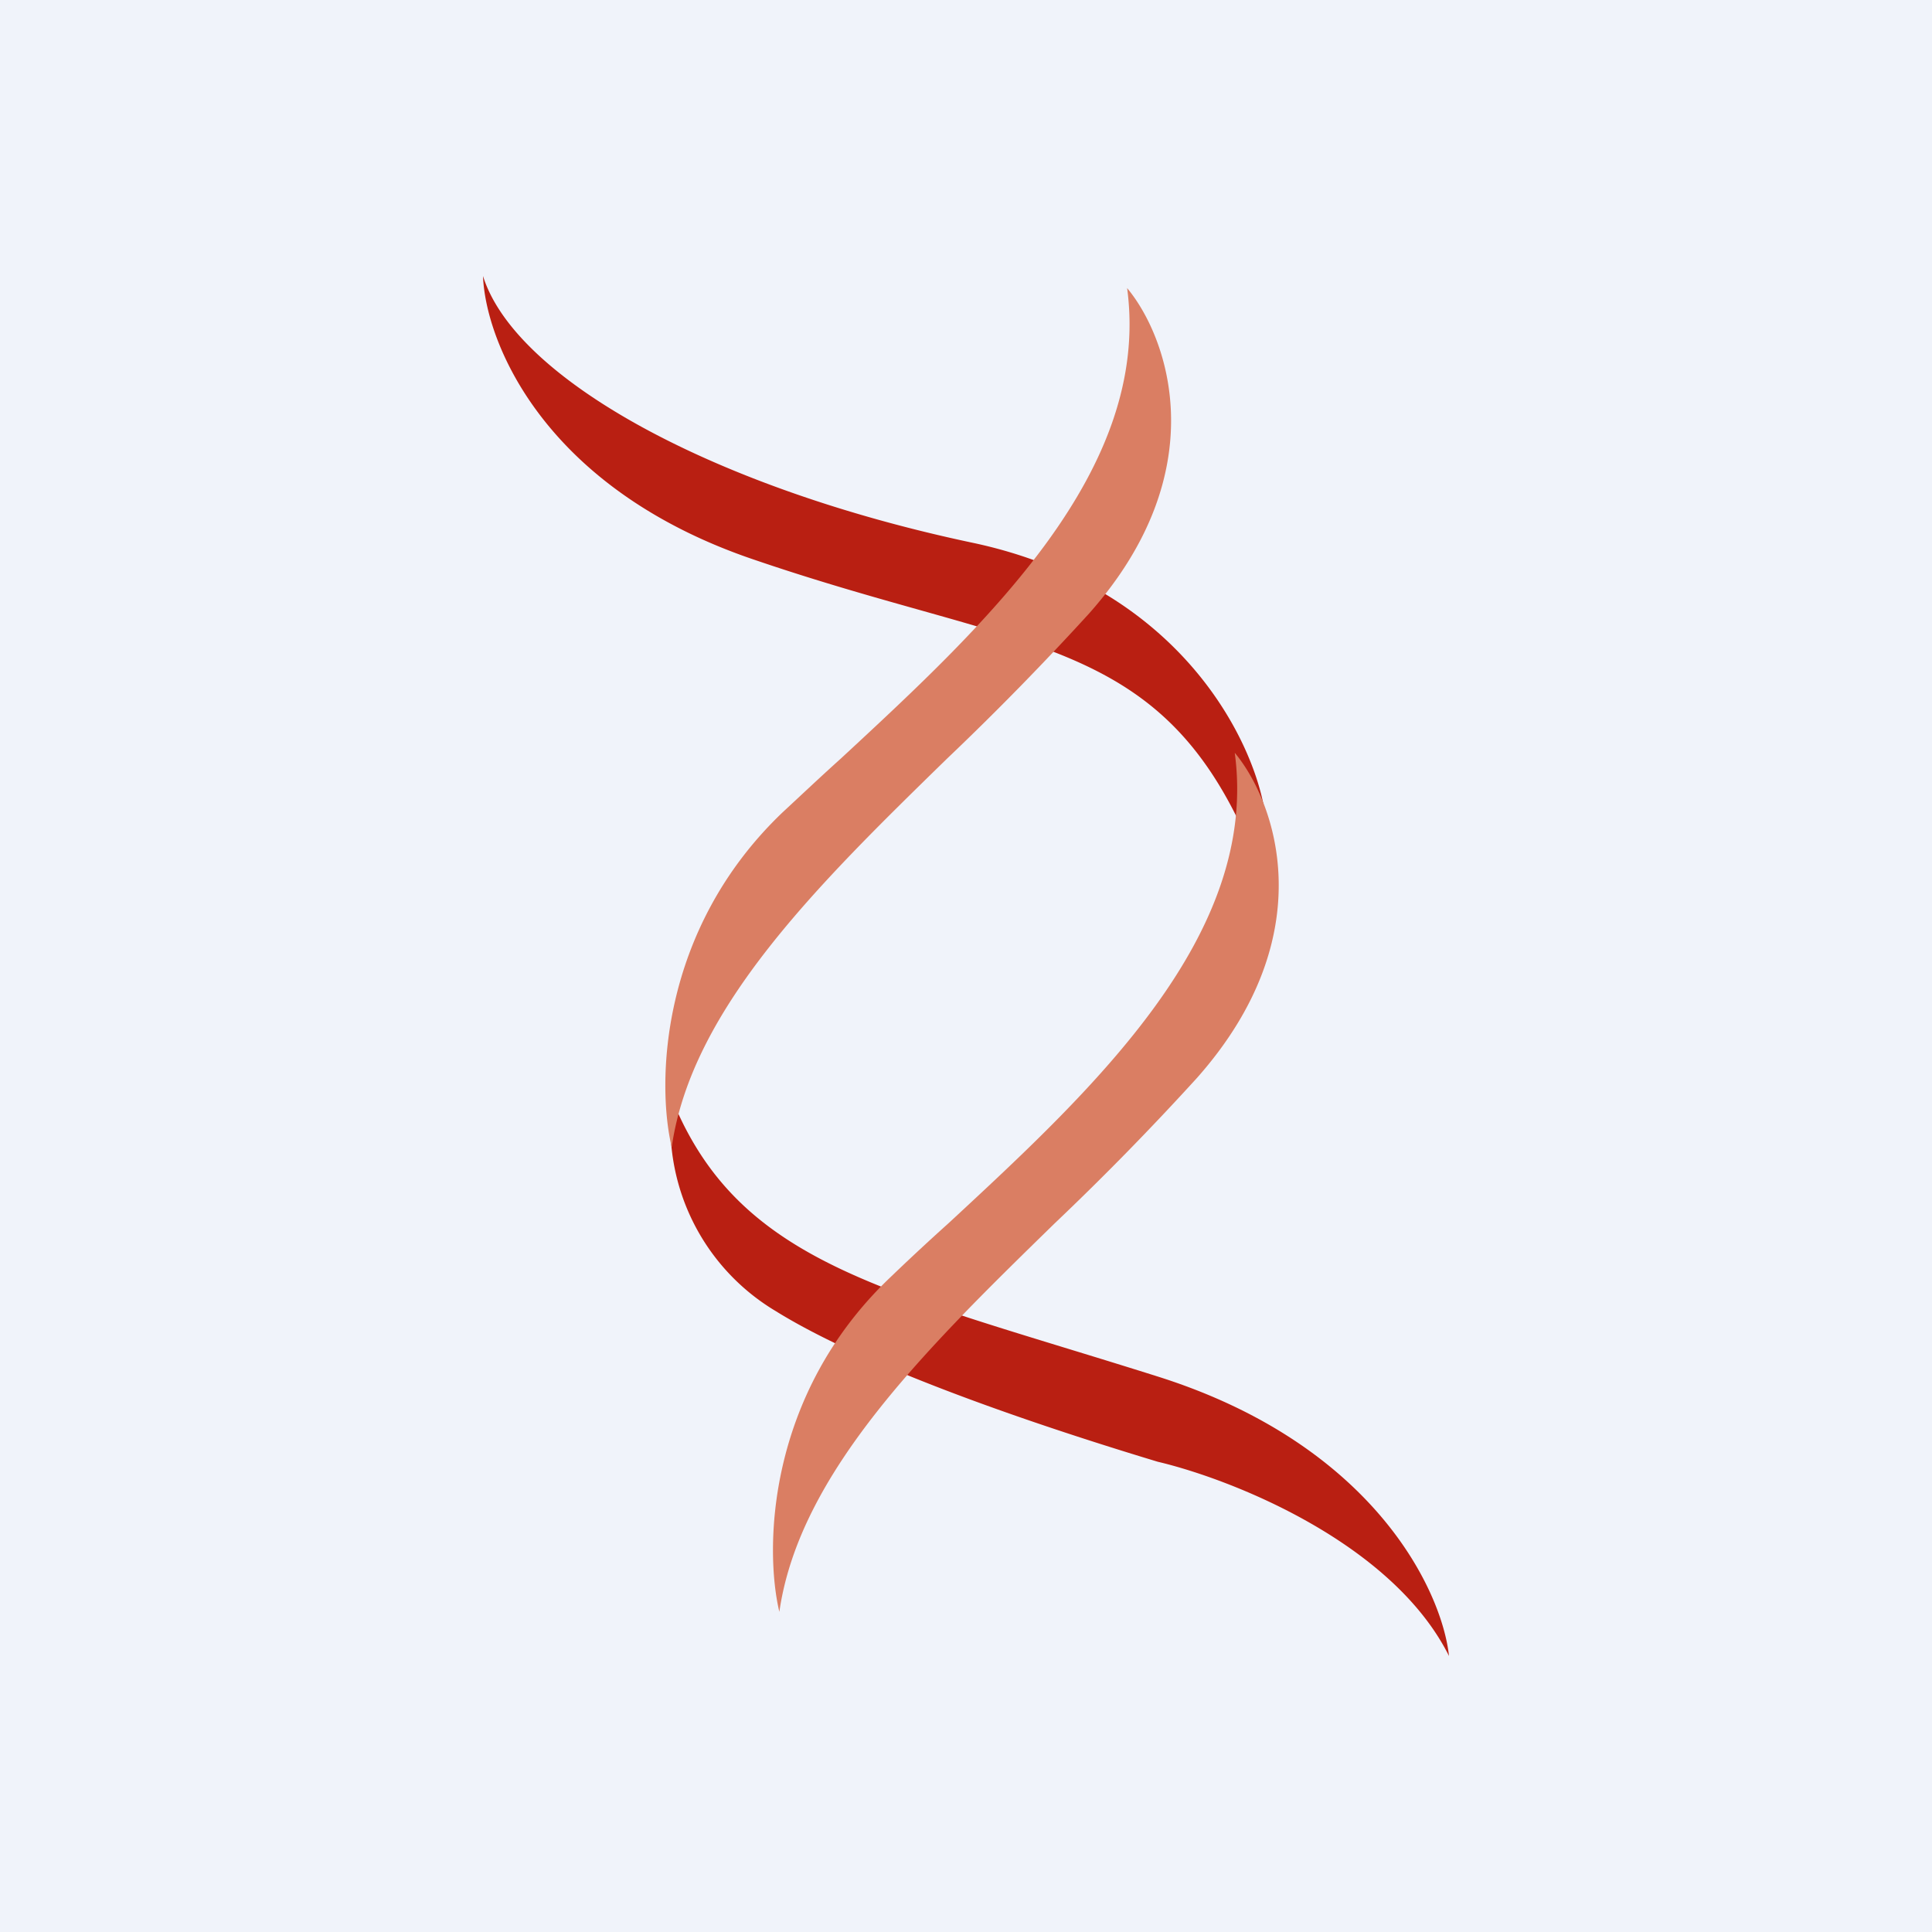 <svg width="56" height="56" viewBox="0 0 56 56" xmlns="http://www.w3.org/2000/svg"><path fill="#F0F3FA" d="M0 0h56v56H0z"/><path d="M28.18 15.73c6.01 1.27 8.16 5.73 8.48 7.8l-.6.6c-2.6-5.69-6.5-5.28-14.18-7.9C15.74 14.16 14.07 9.89 14 8c.93 2.98 6.67 6.14 14.18 7.73ZM22.48 38a6.26 6.26 0 0 1-3-6.14c1.96 4.82 6.23 5.56 14.08 8.04 6.27 1.98 8.24 6.22 8.44 8.1-1.65-3.3-6.32-5.13-8.44-5.63-2.45-.74-8.12-2.53-11.08-4.37Z" fill="#B91F12"/><path d="M19.47 33.25c-.43-1.8-.38-6.27 3.21-9.7.54-.5 1.11-1.04 1.7-1.57 4.21-3.9 9-8.34 8.29-13.63 1.17 1.4 2.59 5.27-1.1 9.43a83.43 83.43 0 0 1-4.12 4.21c-3.73 3.64-7.4 7.23-7.98 11.26Zm3.12 13.47c-.43-1.8-.38-6.27 3.21-9.69a67.2 67.2 0 0 1 1.7-1.58c4.21-3.9 9-8.34 8.29-13.63 1.17 1.4 2.59 5.27-1.1 9.43a81.37 81.37 0 0 1-4.12 4.21c-3.73 3.64-7.4 7.23-7.98 11.26Z" fill="#DA7E63"/></svg>